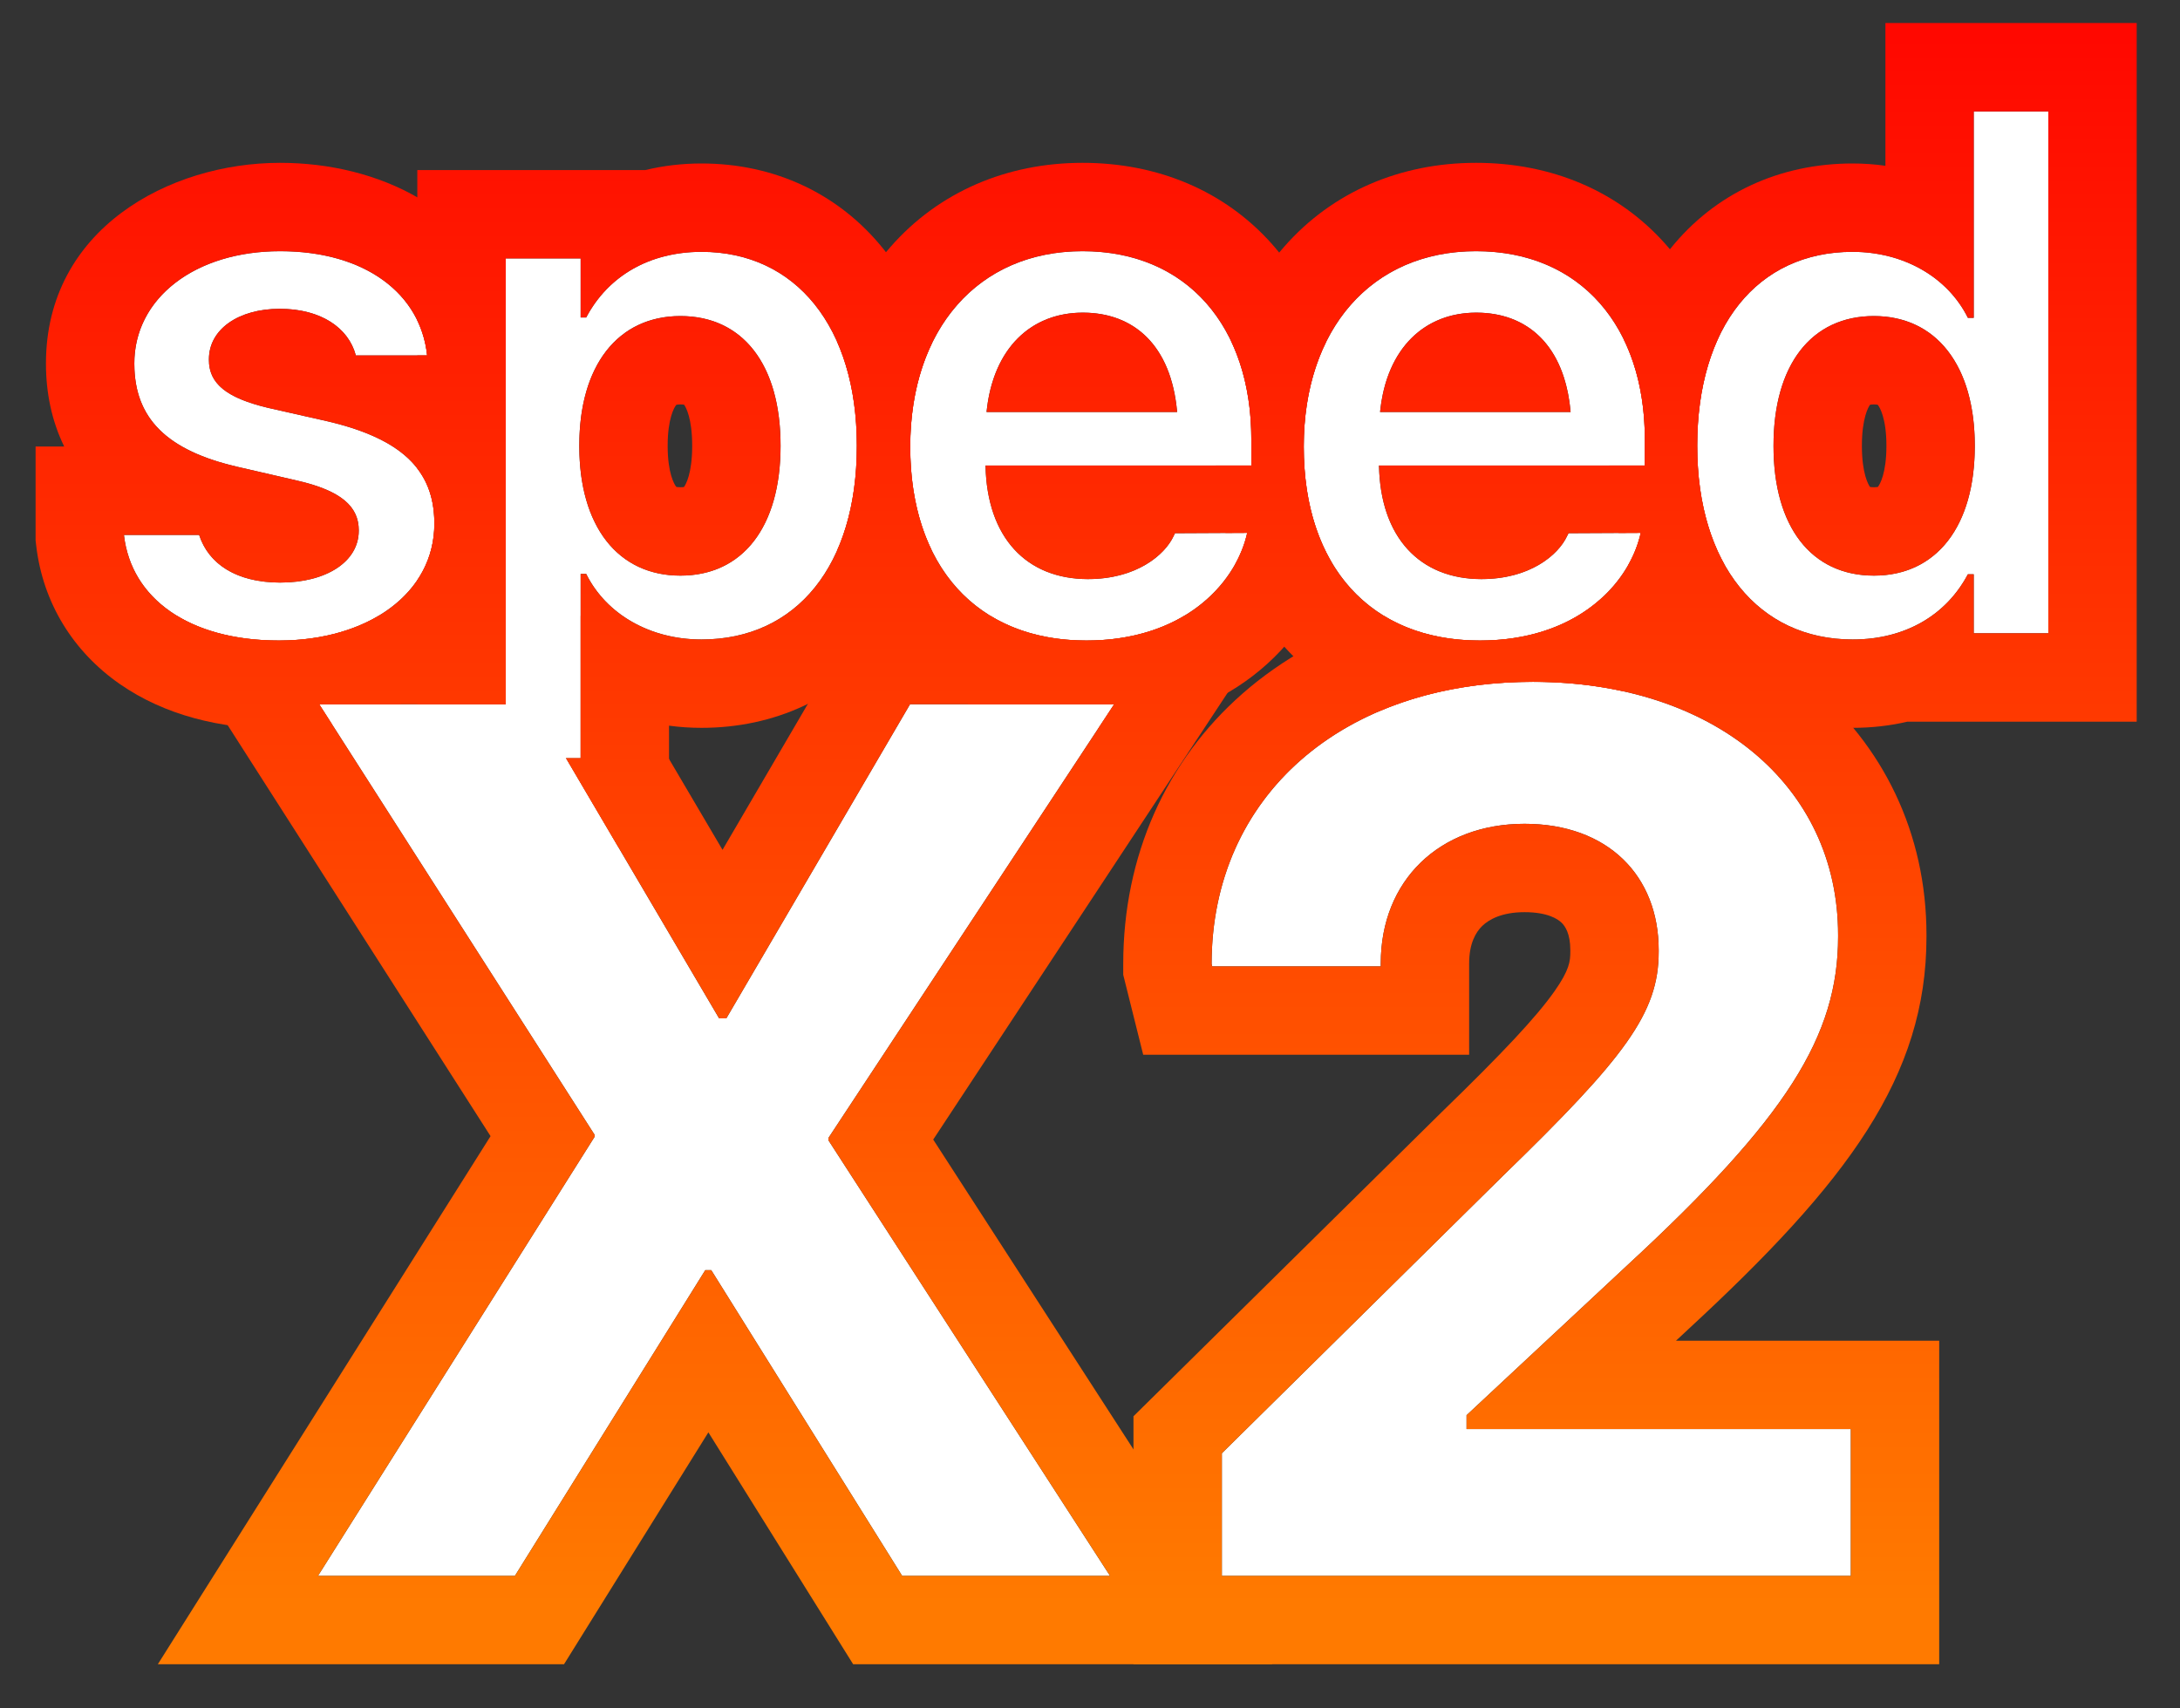 <?xml version="1.0" encoding="UTF-8"?> <svg xmlns="http://www.w3.org/2000/svg" width="37" height="29" viewBox="0 0 37 29" fill="none"><rect x="0" y="0" width="37" height="29" fill="#333333" stroke="none"/><path d="M20.738 26.75V24.669L25.506 19.962C27.588 17.942 28.152 17.193 28.152 16.158V16.127C28.152 14.866 27.29 13.984 25.875 13.984C24.43 13.984 23.435 14.948 23.435 16.352V16.404H20.574L20.564 16.363C20.564 13.523 22.779 11.574 26.019 11.574C29.064 11.574 31.197 13.317 31.197 15.871V15.901C31.197 17.583 30.326 18.977 27.629 21.469L24.891 24.023V24.258H31.413V26.75H20.738Z" fill="white"></path><path d="M5.397 26.75L10.093 19.295V19.265L5.417 11.954H9.068L12.205 17.286H12.328L15.446 11.954H18.911L14.061 19.316V19.357L18.84 26.75H15.312L12.072 21.561H11.97L8.739 26.75H5.397Z" fill="white"></path><path d="M31.443 10.855C29.843 10.855 28.806 9.572 28.806 7.574V7.562C28.806 5.547 29.826 4.275 31.443 4.275C32.316 4.275 33.06 4.709 33.4 5.395H33.499V1.891H34.765V10.75H33.499V9.748H33.4C33.031 10.445 32.333 10.855 31.443 10.855ZM31.806 9.771C32.867 9.771 33.517 8.934 33.517 7.574V7.562C33.517 6.203 32.861 5.365 31.806 5.365C30.74 5.365 30.101 6.197 30.101 7.562V7.574C30.101 8.939 30.74 9.771 31.806 9.771Z" fill="white"></path><path d="M25.116 10.873C23.253 10.873 22.128 9.602 22.128 7.586V7.58C22.128 5.594 23.276 4.264 25.052 4.264C26.827 4.264 27.917 5.547 27.917 7.457V7.902H23.405C23.428 9.121 24.096 9.83 25.145 9.83C25.96 9.83 26.446 9.426 26.598 9.098L26.622 9.051L27.846 9.045L27.835 9.098C27.624 9.936 26.745 10.873 25.116 10.873ZM25.057 5.307C24.19 5.307 23.534 5.898 23.423 6.994H26.657C26.557 5.857 25.919 5.307 25.057 5.307Z" fill="white"></path><path d="M18.438 10.873C16.574 10.873 15.449 9.602 15.449 7.586V7.58C15.449 5.594 16.598 4.264 18.373 4.264C20.148 4.264 21.238 5.547 21.238 7.457V7.902H16.727C16.75 9.121 17.418 9.83 18.467 9.83C19.281 9.83 19.768 9.426 19.92 9.098L19.943 9.051L21.168 9.045L21.156 9.098C20.945 9.936 20.066 10.873 18.438 10.873ZM18.379 5.307C17.512 5.307 16.855 5.898 16.744 6.994H19.979C19.879 5.857 19.24 5.307 18.379 5.307Z" fill="white"></path><path d="M8.584 12.871V4.387H9.855V5.389H9.949C10.318 4.691 11.015 4.275 11.906 4.275C13.511 4.275 14.543 5.559 14.543 7.562V7.574C14.543 9.59 13.523 10.855 11.906 10.855C11.033 10.855 10.289 10.428 9.949 9.742H9.855V12.871H8.584ZM11.548 9.771C12.609 9.771 13.248 8.939 13.248 7.574V7.562C13.248 6.191 12.609 5.365 11.548 5.365C10.488 5.365 9.832 6.203 9.832 7.562V7.574C9.832 8.934 10.488 9.771 11.548 9.771Z" fill="white"></path><path d="M4.735 10.873C3.2 10.873 2.227 10.152 2.104 9.086V9.08H3.376L3.382 9.086C3.54 9.566 4.003 9.889 4.759 9.889C5.544 9.889 6.089 9.531 6.089 9.01V8.998C6.089 8.6 5.79 8.33 5.052 8.16L4.038 7.926C2.837 7.65 2.28 7.105 2.28 6.174V6.168C2.28 5.061 3.311 4.264 4.753 4.264C6.206 4.264 7.137 4.99 7.249 6.027V6.033H6.036V6.021C5.913 5.576 5.462 5.242 4.747 5.242C4.05 5.242 3.546 5.588 3.546 6.098V6.109C3.546 6.508 3.839 6.754 4.553 6.924L5.561 7.152C6.786 7.439 7.372 7.961 7.372 8.881V8.893C7.372 10.07 6.247 10.873 4.735 10.873Z" fill="white"></path><path fill-rule="evenodd" clip-rule="evenodd" d="M23.48 10.449C23.929 10.725 24.48 10.873 25.116 10.873C25.448 10.873 25.749 10.834 26.019 10.765C26.506 10.641 26.894 10.418 27.187 10.15C28.529 10.327 29.745 10.815 30.705 11.608C31.96 12.645 32.697 14.142 32.697 15.871V15.901C32.697 18.278 31.36 20.064 28.649 22.569C28.648 22.569 28.648 22.57 28.647 22.571L28.446 22.758H32.913V28.25H19.238V24.041L24.462 18.885C25.513 17.865 26.075 17.265 26.384 16.826C26.638 16.465 26.652 16.315 26.652 16.158V16.127C26.652 15.847 26.564 15.721 26.503 15.662C26.439 15.601 26.268 15.484 25.875 15.484C25.491 15.484 25.272 15.607 25.157 15.718C25.046 15.826 24.935 16.017 24.935 16.353V17.904H19.403L19.064 16.547V16.363C19.064 14.527 19.791 12.914 21.086 11.776C21.769 11.177 22.581 10.733 23.48 10.449ZM24.891 24.258V24.023L27.629 21.469C30.326 18.978 31.197 17.583 31.197 15.901V15.871C31.197 13.317 29.064 11.574 26.019 11.574C23.37 11.574 21.406 12.877 20.778 14.904C20.668 15.258 20.599 15.635 20.574 16.031C20.567 16.14 20.564 16.251 20.564 16.363L20.574 16.404H23.435V16.353C23.435 14.948 24.43 13.984 25.875 13.984C27.29 13.984 28.152 14.866 28.152 16.127V16.158C28.152 17.193 27.588 17.942 25.506 19.962L20.738 24.669V26.75H31.413V24.258H24.891Z" fill="url(#paint0_linear_66_2807)"></path><path fill-rule="evenodd" clip-rule="evenodd" d="M3.004 10.454C3.444 10.721 4.03 10.873 4.735 10.873C4.973 10.873 5.201 10.853 5.417 10.815C5.797 10.748 6.139 10.624 6.426 10.454H8.583V11.954H5.417L10.093 19.265V19.295L5.397 26.75H8.739L11.97 21.561H12.072L15.312 26.75H18.84L14.061 19.357V19.316L18.911 11.954H15.446L12.328 17.286H12.205L9.608 12.871H9.855V10.454H9.925L12.263 14.426L14.585 10.454H16.81C17.257 10.726 17.805 10.873 18.438 10.873C18.603 10.873 18.761 10.863 18.911 10.845C19.382 10.788 19.777 10.646 20.099 10.454H21.696L15.839 19.344L21.595 28.25H14.48L12.023 24.314L9.573 28.25H2.679L8.326 19.286L2.677 10.454H3.004Z" fill="url(#paint1_linear_66_2807)"></path><path fill-rule="evenodd" clip-rule="evenodd" d="M33.265 8.847C33.15 9.088 32.997 9.286 32.811 9.436C32.612 9.598 32.374 9.704 32.103 9.748C32.069 9.754 32.035 9.758 32 9.762C31.937 9.768 31.872 9.771 31.806 9.771C31.679 9.771 31.558 9.76 31.443 9.736C30.596 9.565 30.101 8.776 30.101 7.574V7.562C30.101 6.36 30.596 5.571 31.443 5.4C31.558 5.377 31.679 5.365 31.806 5.365C31.872 5.365 31.937 5.369 32 5.375C32.046 5.38 32.091 5.386 32.136 5.395C32.387 5.441 32.61 5.542 32.799 5.692C32.99 5.844 33.147 6.047 33.265 6.293C33.318 6.404 33.363 6.524 33.4 6.652C33.422 6.73 33.441 6.811 33.457 6.895C33.497 7.1 33.517 7.323 33.517 7.562V7.574C33.517 7.816 33.496 8.041 33.457 8.248C33.441 8.331 33.422 8.411 33.4 8.488C33.363 8.616 33.318 8.736 33.265 8.847ZM34.765 10.75H33.499V9.748H33.4C33.359 9.825 33.314 9.899 33.265 9.969C33.005 10.343 32.634 10.612 32.182 10.75C32.123 10.768 32.062 10.784 32 10.798C31.936 10.811 31.872 10.823 31.806 10.832C31.689 10.847 31.568 10.855 31.443 10.855C29.843 10.855 28.806 9.572 28.806 7.574V7.562C28.806 5.547 29.826 4.275 31.443 4.275C31.567 4.275 31.688 4.284 31.806 4.301C31.872 4.311 31.936 4.322 32 4.337C32.531 4.458 32.98 4.752 33.265 5.166C33.315 5.238 33.36 5.315 33.4 5.395H33.499V1.891H34.765V10.75ZM32 2.814V0.391H36.265V12.25H32.375C32.076 12.32 31.764 12.355 31.443 12.355C30.204 12.355 29.11 11.841 28.356 10.905C28.042 10.514 27.803 10.071 27.633 9.594C27.726 9.43 27.793 9.262 27.835 9.098L27.846 9.045L27.472 9.047C27.384 8.678 27.332 8.294 27.314 7.902H27.917V7.457C27.917 6.81 27.792 6.235 27.557 5.757C27.727 5.195 27.986 4.676 28.348 4.225C29.105 3.281 30.204 2.775 31.443 2.775C31.63 2.775 31.816 2.788 32 2.814ZM31.875 8.262C31.905 8.224 32.017 8.035 32.017 7.574V7.562C32.017 7.104 31.905 6.916 31.874 6.877C31.872 6.874 31.871 6.872 31.87 6.871C31.86 6.869 31.84 6.865 31.806 6.865C31.772 6.865 31.751 6.868 31.739 6.871C31.712 6.907 31.601 7.096 31.601 7.562V7.574C31.601 8.041 31.712 8.23 31.739 8.266C31.751 8.268 31.772 8.271 31.806 8.271C31.841 8.271 31.862 8.268 31.872 8.266C31.873 8.264 31.874 8.263 31.875 8.262ZM31.728 8.263C31.728 8.263 31.729 8.263 31.73 8.264L31.728 8.263ZM31.728 6.874C31.728 6.874 31.729 6.873 31.73 6.873L31.728 6.874ZM31.877 6.873C31.877 6.873 31.876 6.873 31.875 6.873L31.877 6.873Z" fill="url(#paint2_linear_66_2807)"></path><path fill-rule="evenodd" clip-rule="evenodd" d="M20.964 9.578C21.156 10.097 21.434 10.575 21.809 10.99C22.257 11.486 22.8 11.846 23.405 12.075C23.921 11.854 24.494 11.702 25.116 11.627C25.407 11.592 25.708 11.574 26.019 11.574C26.563 11.574 27.077 11.63 27.556 11.736C28.428 11.213 29.016 10.423 29.261 9.57C29.237 9.527 29.215 9.484 29.193 9.44C29.187 9.427 29.181 9.415 29.175 9.402C29.174 9.4 29.173 9.397 29.171 9.395C29.162 9.374 29.152 9.354 29.143 9.333C28.961 8.924 28.848 8.443 28.816 7.902C28.809 7.795 28.806 7.686 28.806 7.574V7.562C28.806 7.555 28.806 7.548 28.806 7.54C28.806 7.512 28.806 7.485 28.807 7.457C28.819 6.796 28.943 6.218 29.163 5.742C28.976 5.156 28.684 4.615 28.274 4.151C27.466 3.237 26.324 2.764 25.052 2.764C23.764 2.764 22.61 3.259 21.796 4.188C21.386 4.656 21.089 5.202 20.897 5.795C21.12 6.265 21.238 6.827 21.238 7.457V7.902H20.635C20.654 8.294 20.708 8.678 20.8 9.047L21.168 9.045L21.156 9.098C21.116 9.257 21.052 9.419 20.964 9.578ZM27.917 7.457C27.917 7.26 27.905 7.07 27.882 6.887C27.861 6.719 27.831 6.557 27.792 6.402C27.459 5.091 26.479 4.266 25.057 4.264C25.055 4.264 25.053 4.264 25.052 4.264C23.656 4.264 22.648 5.086 22.28 6.402C22.239 6.551 22.205 6.707 22.18 6.868C22.146 7.094 22.128 7.332 22.128 7.58V7.586C22.128 7.702 22.131 7.816 22.139 7.927C22.152 8.124 22.177 8.313 22.212 8.494C22.507 9.976 23.551 10.873 25.116 10.873C25.126 10.873 25.136 10.873 25.145 10.873C25.739 10.869 26.232 10.739 26.629 10.536C27.088 10.3 27.418 9.965 27.624 9.61C27.629 9.601 27.635 9.591 27.64 9.581C27.643 9.576 27.646 9.57 27.649 9.565C27.679 9.511 27.706 9.457 27.73 9.402C27.774 9.301 27.809 9.198 27.835 9.098L27.846 9.045L26.622 9.051L26.598 9.098C26.552 9.197 26.476 9.303 26.369 9.402C26.123 9.633 25.714 9.83 25.145 9.83C25.136 9.83 25.126 9.83 25.116 9.83C24.648 9.824 24.258 9.675 23.968 9.402C23.732 9.179 23.563 8.873 23.475 8.494C23.452 8.395 23.434 8.291 23.423 8.182C23.413 8.092 23.407 7.999 23.405 7.902H27.917V7.457ZM25.837 5.494C25.61 5.369 25.346 5.307 25.057 5.307C25.055 5.307 25.053 5.307 25.052 5.307C24.77 5.308 24.51 5.371 24.285 5.494C23.956 5.673 23.7 5.979 23.55 6.402C23.488 6.579 23.445 6.777 23.423 6.994H26.657C26.638 6.775 26.599 6.578 26.542 6.402C26.402 5.972 26.157 5.67 25.837 5.494Z" fill="url(#paint3_linear_66_2807)"></path><path fill-rule="evenodd" clip-rule="evenodd" d="M14.206 9.348C14.398 9.955 14.701 10.514 15.131 10.99C15.506 11.406 15.949 11.726 16.439 11.954H18.911L18.637 12.37C20.769 12.293 22.191 11.001 22.593 9.531C22.577 9.504 22.561 9.476 22.546 9.448C22.538 9.433 22.53 9.418 22.523 9.402C22.522 9.402 22.522 9.402 22.522 9.401C22.511 9.381 22.501 9.36 22.491 9.339C22.291 8.929 22.171 8.446 22.137 7.902C22.131 7.799 22.128 7.694 22.128 7.586V7.58C22.128 7.567 22.128 7.554 22.128 7.54C22.128 7.512 22.128 7.485 22.129 7.457C22.144 6.832 22.275 6.276 22.505 5.809C22.32 5.197 22.021 4.633 21.596 4.151C20.788 3.237 19.645 2.764 18.373 2.764C17.086 2.764 15.932 3.259 15.117 4.188C14.703 4.661 14.404 5.213 14.213 5.813C14.427 6.301 14.542 6.892 14.542 7.562V7.574C14.542 7.576 14.542 7.578 14.542 7.58C14.542 7.582 14.542 7.584 14.542 7.586C14.541 8.265 14.424 8.859 14.206 9.348ZM21.238 7.457C21.238 7.26 21.227 7.07 21.204 6.887C21.183 6.719 21.153 6.557 21.114 6.402C20.781 5.091 19.8 4.266 18.379 4.264C18.377 4.264 18.375 4.264 18.373 4.264C16.977 4.264 15.969 5.086 15.602 6.402C15.56 6.551 15.527 6.707 15.502 6.868C15.467 7.094 15.449 7.332 15.449 7.58V7.586C15.449 7.702 15.453 7.816 15.46 7.927C15.473 8.124 15.498 8.313 15.534 8.494C15.828 9.976 16.872 10.873 18.438 10.873C18.447 10.873 18.457 10.873 18.467 10.873C19.061 10.869 19.554 10.739 19.951 10.536C20.41 10.3 20.739 9.965 20.945 9.61C20.951 9.601 20.956 9.591 20.962 9.581C20.965 9.576 20.968 9.57 20.971 9.565C21 9.511 21.027 9.457 21.051 9.402C21.096 9.301 21.131 9.198 21.156 9.098L21.168 9.045L19.943 9.051L19.92 9.098C19.874 9.197 19.798 9.303 19.691 9.402C19.444 9.633 19.035 9.83 18.467 9.83C18.457 9.83 18.447 9.83 18.438 9.83C17.97 9.824 17.579 9.675 17.29 9.402C17.054 9.179 16.885 8.873 16.797 8.494C16.774 8.395 16.756 8.291 16.744 8.182C16.734 8.092 16.729 7.999 16.727 7.902H21.238V7.457ZM19.159 5.494C18.932 5.369 18.668 5.307 18.379 5.307C18.377 5.307 18.375 5.307 18.373 5.307C18.091 5.308 17.832 5.371 17.606 5.494C17.278 5.673 17.021 5.979 16.872 6.402C16.81 6.579 16.766 6.777 16.744 6.994H19.979C19.959 6.775 19.92 6.578 19.863 6.402C19.724 5.972 19.478 5.67 19.159 5.494Z" fill="url(#paint4_linear_66_2807)"></path><path fill-rule="evenodd" clip-rule="evenodd" d="M7.083 9.847V11.954H8.584V4.387H9.855V5.389H9.949C9.99 5.311 10.035 5.237 10.084 5.167C10.341 4.797 10.706 4.527 11.152 4.387C11.218 4.366 11.286 4.348 11.355 4.333C11.418 4.319 11.482 4.308 11.548 4.299C11.664 4.283 11.783 4.275 11.906 4.275C13.511 4.275 14.543 5.559 14.543 7.562V7.574C14.543 9.59 13.523 10.855 11.906 10.855C11.784 10.855 11.665 10.847 11.548 10.831C11.483 10.822 11.418 10.81 11.355 10.796C10.82 10.677 10.37 10.385 10.084 9.971C10.033 9.898 9.988 9.822 9.949 9.742H9.855V12.871H9.608L10.49 14.371H11.355V12.318C11.537 12.343 11.721 12.355 11.906 12.355C13.143 12.355 14.242 11.853 14.999 10.911C15.373 10.446 15.638 9.908 15.807 9.327C15.573 8.842 15.449 8.255 15.449 7.586V7.58C15.449 7.578 15.449 7.576 15.449 7.574C15.449 7.57 15.449 7.566 15.449 7.562C15.452 6.908 15.579 6.325 15.812 5.838C15.642 5.247 15.374 4.7 14.996 4.229C14.242 3.289 13.146 2.775 11.906 2.775C11.577 2.775 11.257 2.813 10.952 2.887H7.083V5.44C7.17 5.621 7.226 5.818 7.249 6.027V6.033H7.083V7.953C7.277 8.205 7.372 8.51 7.372 8.881V8.893C7.372 9.249 7.269 9.571 7.083 9.847ZM11.217 9.742C11.262 9.75 11.308 9.757 11.355 9.762C11.418 9.768 11.482 9.771 11.548 9.771C11.674 9.771 11.793 9.76 11.906 9.737C12.751 9.568 13.248 8.778 13.248 7.574V7.562C13.248 6.353 12.751 5.568 11.906 5.399C11.793 5.377 11.674 5.365 11.548 5.365C11.482 5.365 11.418 5.368 11.355 5.375C11.32 5.378 11.285 5.383 11.251 5.389C10.979 5.433 10.74 5.54 10.54 5.702C10.353 5.853 10.199 6.052 10.084 6.294C10.03 6.405 9.985 6.524 9.949 6.652C9.927 6.728 9.908 6.807 9.892 6.889C9.852 7.096 9.832 7.321 9.832 7.562V7.574C9.832 7.814 9.852 8.037 9.891 8.242C9.907 8.326 9.926 8.407 9.949 8.484C9.985 8.612 10.03 8.732 10.084 8.843C10.201 9.09 10.359 9.292 10.55 9.444C10.74 9.594 10.964 9.696 11.217 9.742ZM11.609 8.267C11.638 8.228 11.748 8.039 11.748 7.574V7.562C11.748 7.099 11.64 6.91 11.611 6.87C11.6 6.868 11.579 6.865 11.548 6.865C11.511 6.865 11.489 6.869 11.479 6.872C11.478 6.873 11.476 6.875 11.474 6.878C11.444 6.916 11.332 7.104 11.332 7.562V7.574C11.332 8.032 11.444 8.22 11.474 8.259C11.476 8.261 11.478 8.263 11.479 8.265C11.489 8.267 11.511 8.271 11.548 8.271C11.579 8.271 11.598 8.269 11.609 8.267ZM11.621 8.264C11.621 8.264 11.621 8.264 11.62 8.264L11.621 8.264ZM11.473 8.263C11.473 8.263 11.473 8.263 11.474 8.263L11.473 8.263ZM11.474 6.873C11.473 6.874 11.473 6.874 11.473 6.874L11.474 6.873ZM11.624 6.873C11.624 6.873 11.623 6.873 11.622 6.873L11.624 6.873Z" fill="url(#paint5_linear_66_2807)"></path><path fill-rule="evenodd" clip-rule="evenodd" d="M3.242 10.58C3.647 10.768 4.15 10.873 4.735 10.873C4.743 10.873 4.751 10.873 4.759 10.873C6.208 10.865 7.296 10.117 7.368 9.01C7.368 9.006 7.369 9.002 7.369 8.998C7.371 8.963 7.372 8.928 7.372 8.893V8.881C7.372 8.274 7.117 7.84 6.591 7.533C6.431 7.44 6.246 7.358 6.036 7.286C5.89 7.237 5.732 7.192 5.561 7.152L4.553 6.924C4.548 6.922 4.542 6.921 4.536 6.92C4.446 6.898 4.363 6.875 4.286 6.851C4.286 6.85 4.285 6.85 4.284 6.85C3.797 6.695 3.575 6.483 3.548 6.174C3.548 6.172 3.548 6.17 3.548 6.168C3.546 6.149 3.546 6.129 3.546 6.109V6.098C3.546 5.588 4.05 5.242 4.747 5.242C4.749 5.242 4.751 5.242 4.753 5.242C5.267 5.244 5.644 5.418 5.86 5.682C5.869 5.693 5.878 5.705 5.887 5.717C5.89 5.721 5.892 5.724 5.895 5.728C5.96 5.818 6.007 5.917 6.036 6.021V6.033H7.249V6.027C7.249 6.025 7.248 6.023 7.248 6.021C7.236 5.912 7.215 5.806 7.185 5.704C7.035 5.194 6.665 4.784 6.12 4.533C5.743 4.36 5.282 4.264 4.753 4.264C4.751 4.264 4.749 4.264 4.747 4.264C3.339 4.266 2.324 5.028 2.281 6.098C2.281 6.102 2.281 6.105 2.281 6.109C2.28 6.129 2.28 6.148 2.28 6.168V6.174C2.28 6.811 2.54 7.267 3.089 7.58C3.177 7.63 3.273 7.677 3.376 7.72C3.57 7.801 3.79 7.869 4.038 7.926L5.052 8.16C5.144 8.181 5.23 8.204 5.309 8.229C5.311 8.23 5.314 8.23 5.317 8.231C5.799 8.382 6.032 8.594 6.079 8.881C6.08 8.885 6.081 8.889 6.081 8.893C6.086 8.927 6.089 8.962 6.089 8.998V9.01C6.089 9.531 5.544 9.889 4.759 9.889C4.751 9.889 4.743 9.889 4.735 9.889C4.134 9.883 3.721 9.672 3.503 9.339C3.452 9.261 3.411 9.176 3.382 9.086L3.376 9.08H2.104V9.086C2.12 9.222 2.15 9.353 2.193 9.477C2.256 9.662 2.349 9.832 2.47 9.986C2.472 9.988 2.473 9.99 2.475 9.993C2.666 10.233 2.924 10.432 3.242 10.58ZM8.578 7.533C8.58 7.537 8.582 7.541 8.583 7.545V10.229C8.344 10.751 7.969 11.193 7.513 11.53C7.287 11.697 7.044 11.838 6.788 11.954H5.417L5.638 12.299C5.342 12.349 5.039 12.373 4.735 12.373C3.745 12.373 2.796 12.142 2.033 11.611C1.244 11.062 0.727 10.236 0.614 9.258L0.604 9.172V7.58H1.09C0.875 7.14 0.78 6.661 0.78 6.174V6.168C0.78 3.893 2.869 2.764 4.753 2.764C6.436 2.764 8.056 3.562 8.583 5.14V7.533H8.578Z" fill="url(#paint6_linear_66_2807)"></path><defs><linearGradient id="paint0_linear_66_2807" x1="18.625" y1="-1.25" x2="18.625" y2="27.25" gradientUnits="userSpaceOnUse"><stop stop-color="#FF0000"></stop><stop offset="1" stop-color="#FF7A00"></stop></linearGradient><linearGradient id="paint1_linear_66_2807" x1="18.625" y1="-1.25" x2="18.625" y2="27.25" gradientUnits="userSpaceOnUse"><stop stop-color="#FF0000"></stop><stop offset="1" stop-color="#FF7A00"></stop></linearGradient><linearGradient id="paint2_linear_66_2807" x1="18.625" y1="-1.25" x2="18.625" y2="27.25" gradientUnits="userSpaceOnUse"><stop stop-color="#FF0000"></stop><stop offset="1" stop-color="#FF7A00"></stop></linearGradient><linearGradient id="paint3_linear_66_2807" x1="18.625" y1="-1.25" x2="18.625" y2="27.25" gradientUnits="userSpaceOnUse"><stop stop-color="#FF0000"></stop><stop offset="1" stop-color="#FF7A00"></stop></linearGradient><linearGradient id="paint4_linear_66_2807" x1="18.625" y1="-1.25" x2="18.625" y2="27.25" gradientUnits="userSpaceOnUse"><stop stop-color="#FF0000"></stop><stop offset="1" stop-color="#FF7A00"></stop></linearGradient><linearGradient id="paint5_linear_66_2807" x1="18.625" y1="-1.25" x2="18.625" y2="27.25" gradientUnits="userSpaceOnUse"><stop stop-color="#FF0000"></stop><stop offset="1" stop-color="#FF7A00"></stop></linearGradient><linearGradient id="paint6_linear_66_2807" x1="18.625" y1="-1.25" x2="18.625" y2="27.25" gradientUnits="userSpaceOnUse"><stop stop-color="#FF0000"></stop><stop offset="1" stop-color="#FF7A00"></stop></linearGradient></defs></svg> 